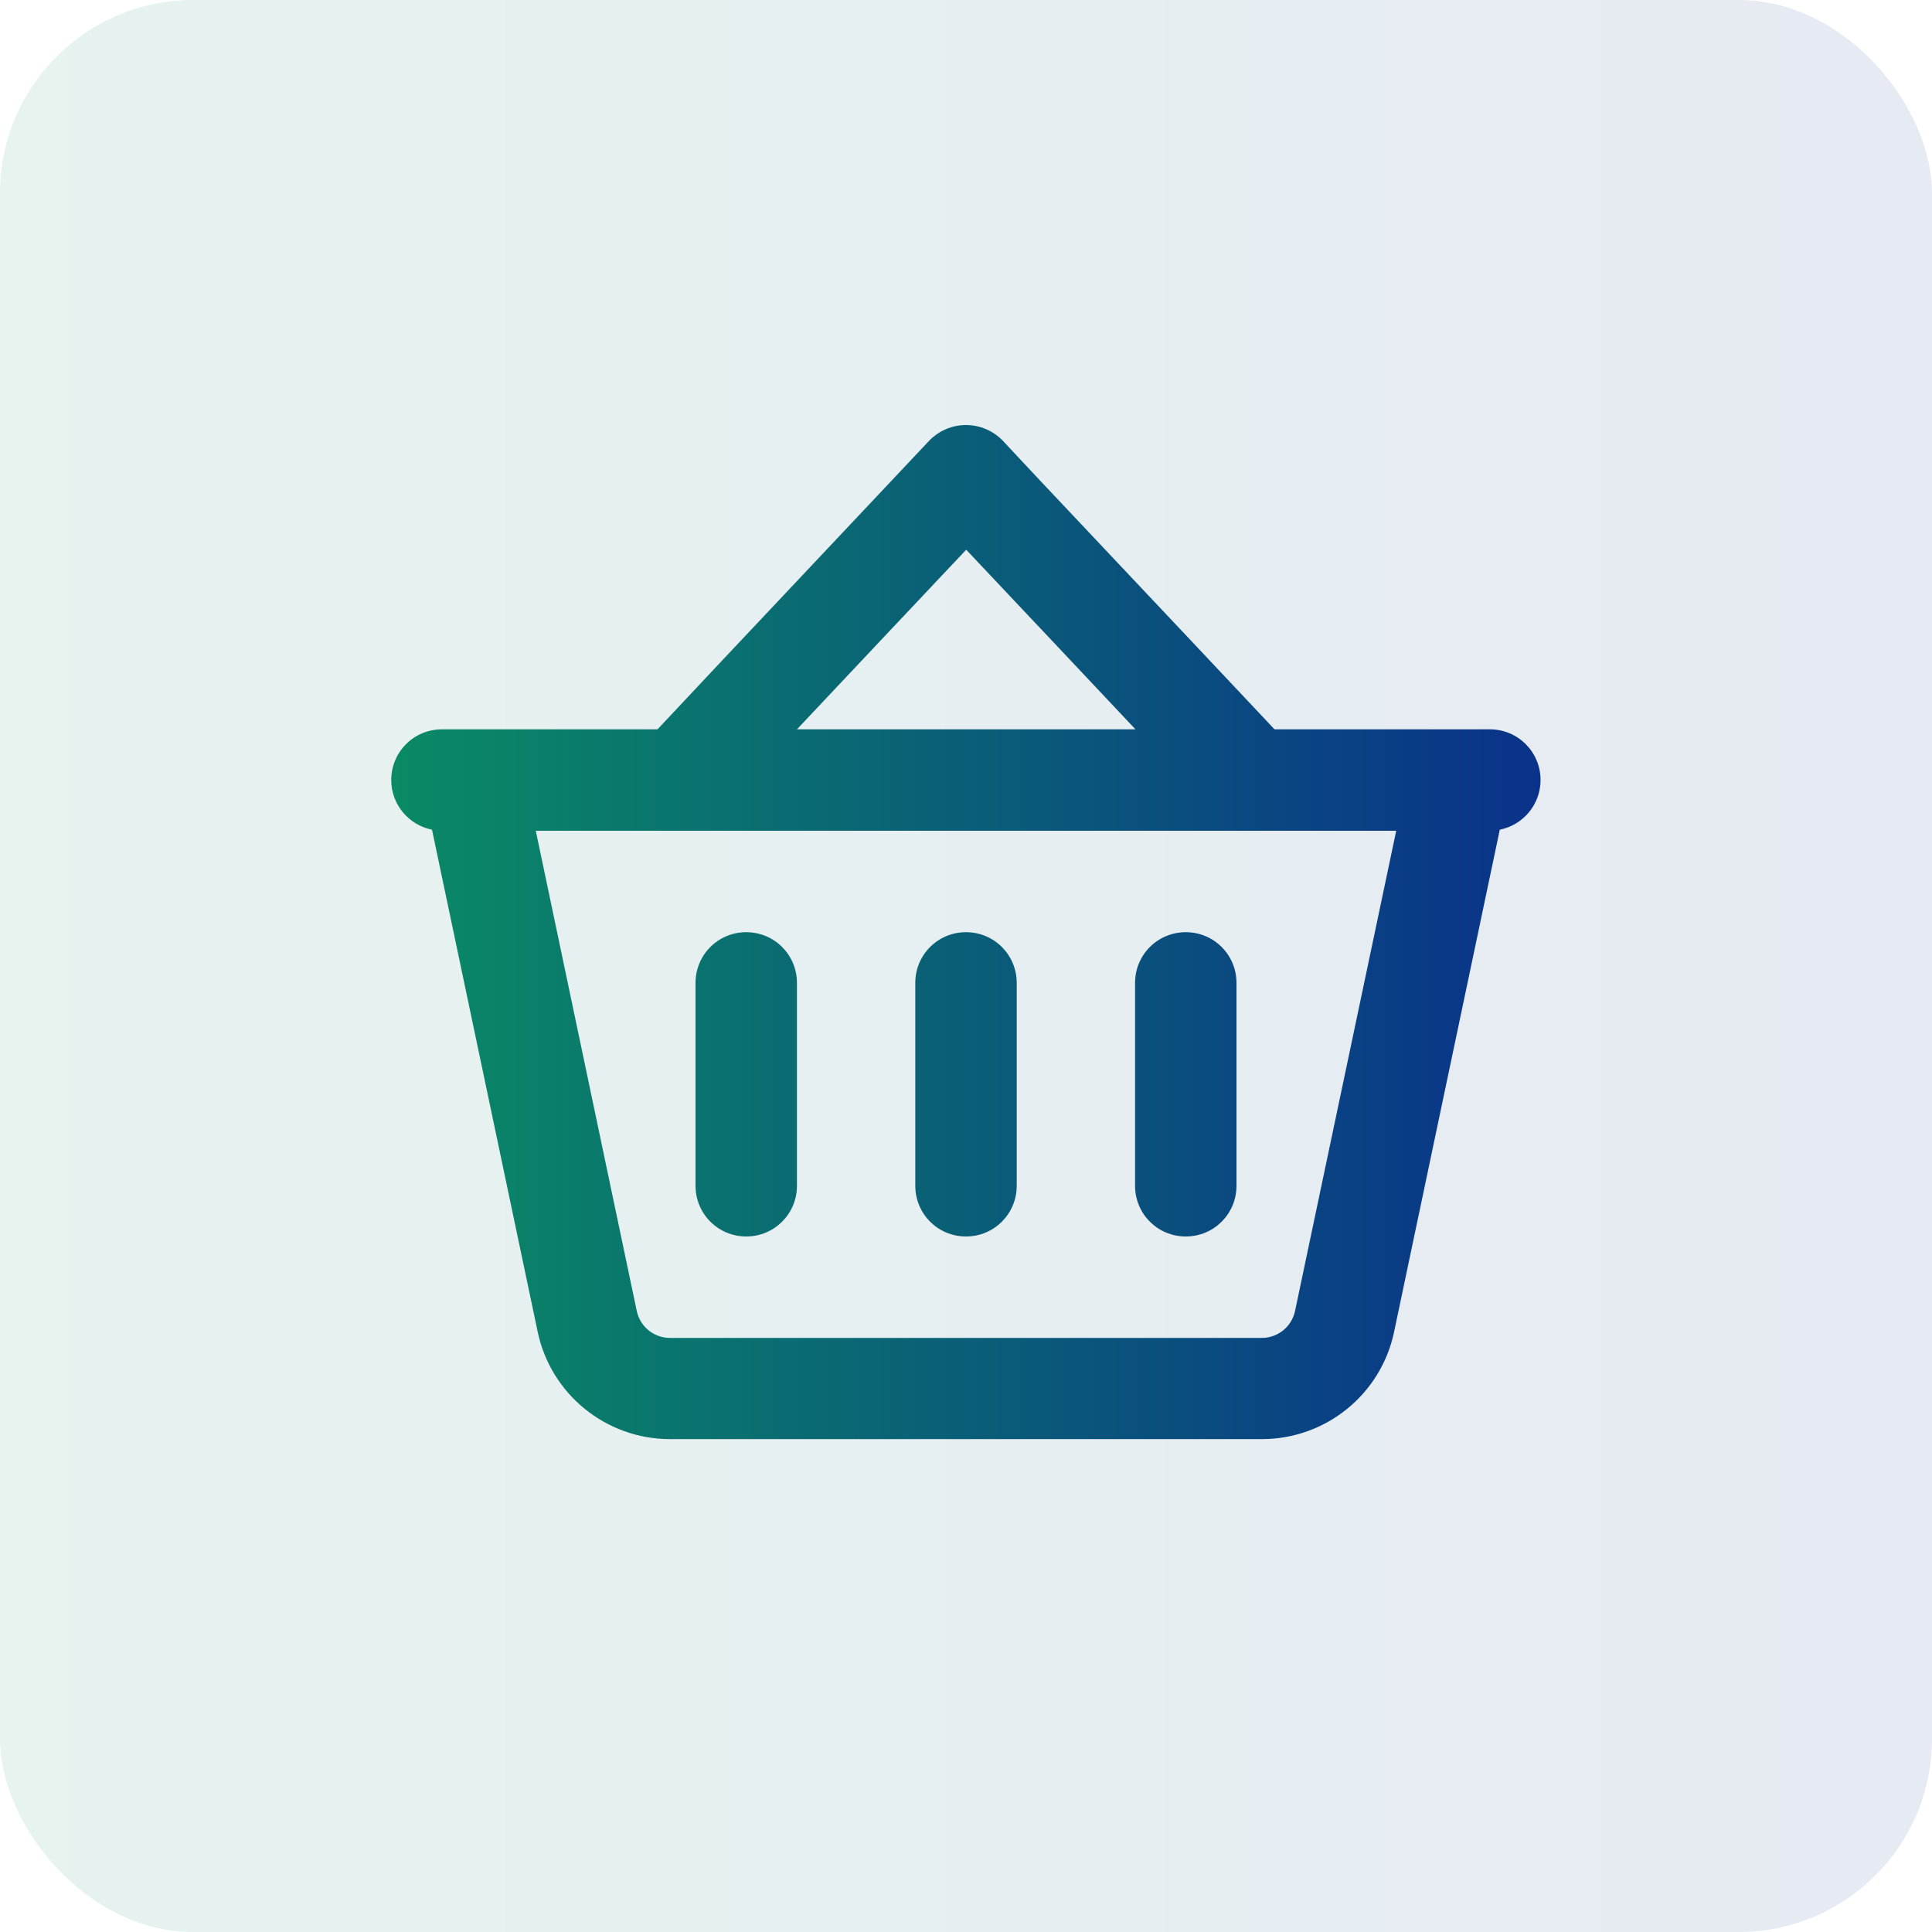 <svg width="60" height="60" viewBox="0 0 60 60" fill="none" xmlns="http://www.w3.org/2000/svg">
<rect opacity="0.1" width="60" height="60" rx="6" fill="url(#paint0_linear_6293_861)"/>
<path d="M20.419 25.8H43.361L40.218 40.717C40.113 41.202 39.686 41.55 39.187 41.55H20.806C20.307 41.55 19.881 41.202 19.776 40.717L16.639 25.8H20.419ZM35.257 22.65H24.75L27.716 19.5L27.841 19.369L30.006 17.072L32.172 19.369L32.297 19.5L35.263 22.65H35.257ZM46.275 22.65H39.581C38.761 21.777 36.333 19.198 32.29 14.913L31.148 13.692C30.846 13.377 30.433 13.2 30 13.2C29.567 13.2 29.153 13.377 28.852 13.692C28.773 13.777 26.64 16.042 22.453 20.484L20.419 22.65H13.725C12.852 22.65 12.15 23.352 12.15 24.225C12.15 24.986 12.695 25.623 13.416 25.767L16.698 41.36C17.105 43.302 18.824 44.693 20.806 44.693H39.187C41.176 44.693 42.889 43.302 43.295 41.36L46.577 25.767C47.299 25.623 47.843 24.986 47.843 24.225C47.843 23.352 47.141 22.65 46.268 22.65H46.275ZM24.75 30.525C24.75 29.652 24.048 28.95 23.175 28.95C22.302 28.95 21.6 29.652 21.6 30.525V36.825C21.6 37.698 22.302 38.4 23.175 38.4C24.048 38.4 24.75 37.698 24.75 36.825V30.525ZM30 28.95C29.127 28.95 28.425 29.652 28.425 30.525V36.825C28.425 37.698 29.127 38.4 30 38.4C30.873 38.4 31.575 37.698 31.575 36.825V30.525C31.575 29.652 30.873 28.95 30 28.95ZM38.4 30.525C38.4 29.652 37.698 28.95 36.825 28.95C35.952 28.95 35.25 29.652 35.25 30.525V36.825C35.25 37.698 35.952 38.4 36.825 38.4C37.698 38.4 38.4 37.698 38.4 36.825V30.525Z" fill="url(#paint1_linear_6293_861)"/>
<defs>
<linearGradient id="paint0_linear_6293_861" x1="0" y1="30" x2="60" y2="30" gradientUnits="userSpaceOnUse">
<stop stop-color="#0A8A65"/>
<stop offset="1" stop-color="#0A328A"/>
</linearGradient>
<linearGradient id="paint1_linear_6293_861" x1="12.15" y1="28.947" x2="47.843" y2="28.947" gradientUnits="userSpaceOnUse">
<stop stop-color="#0A8A65"/>
<stop offset="1" stop-color="#0A328A"/>
</linearGradient>
</defs>
</svg>
